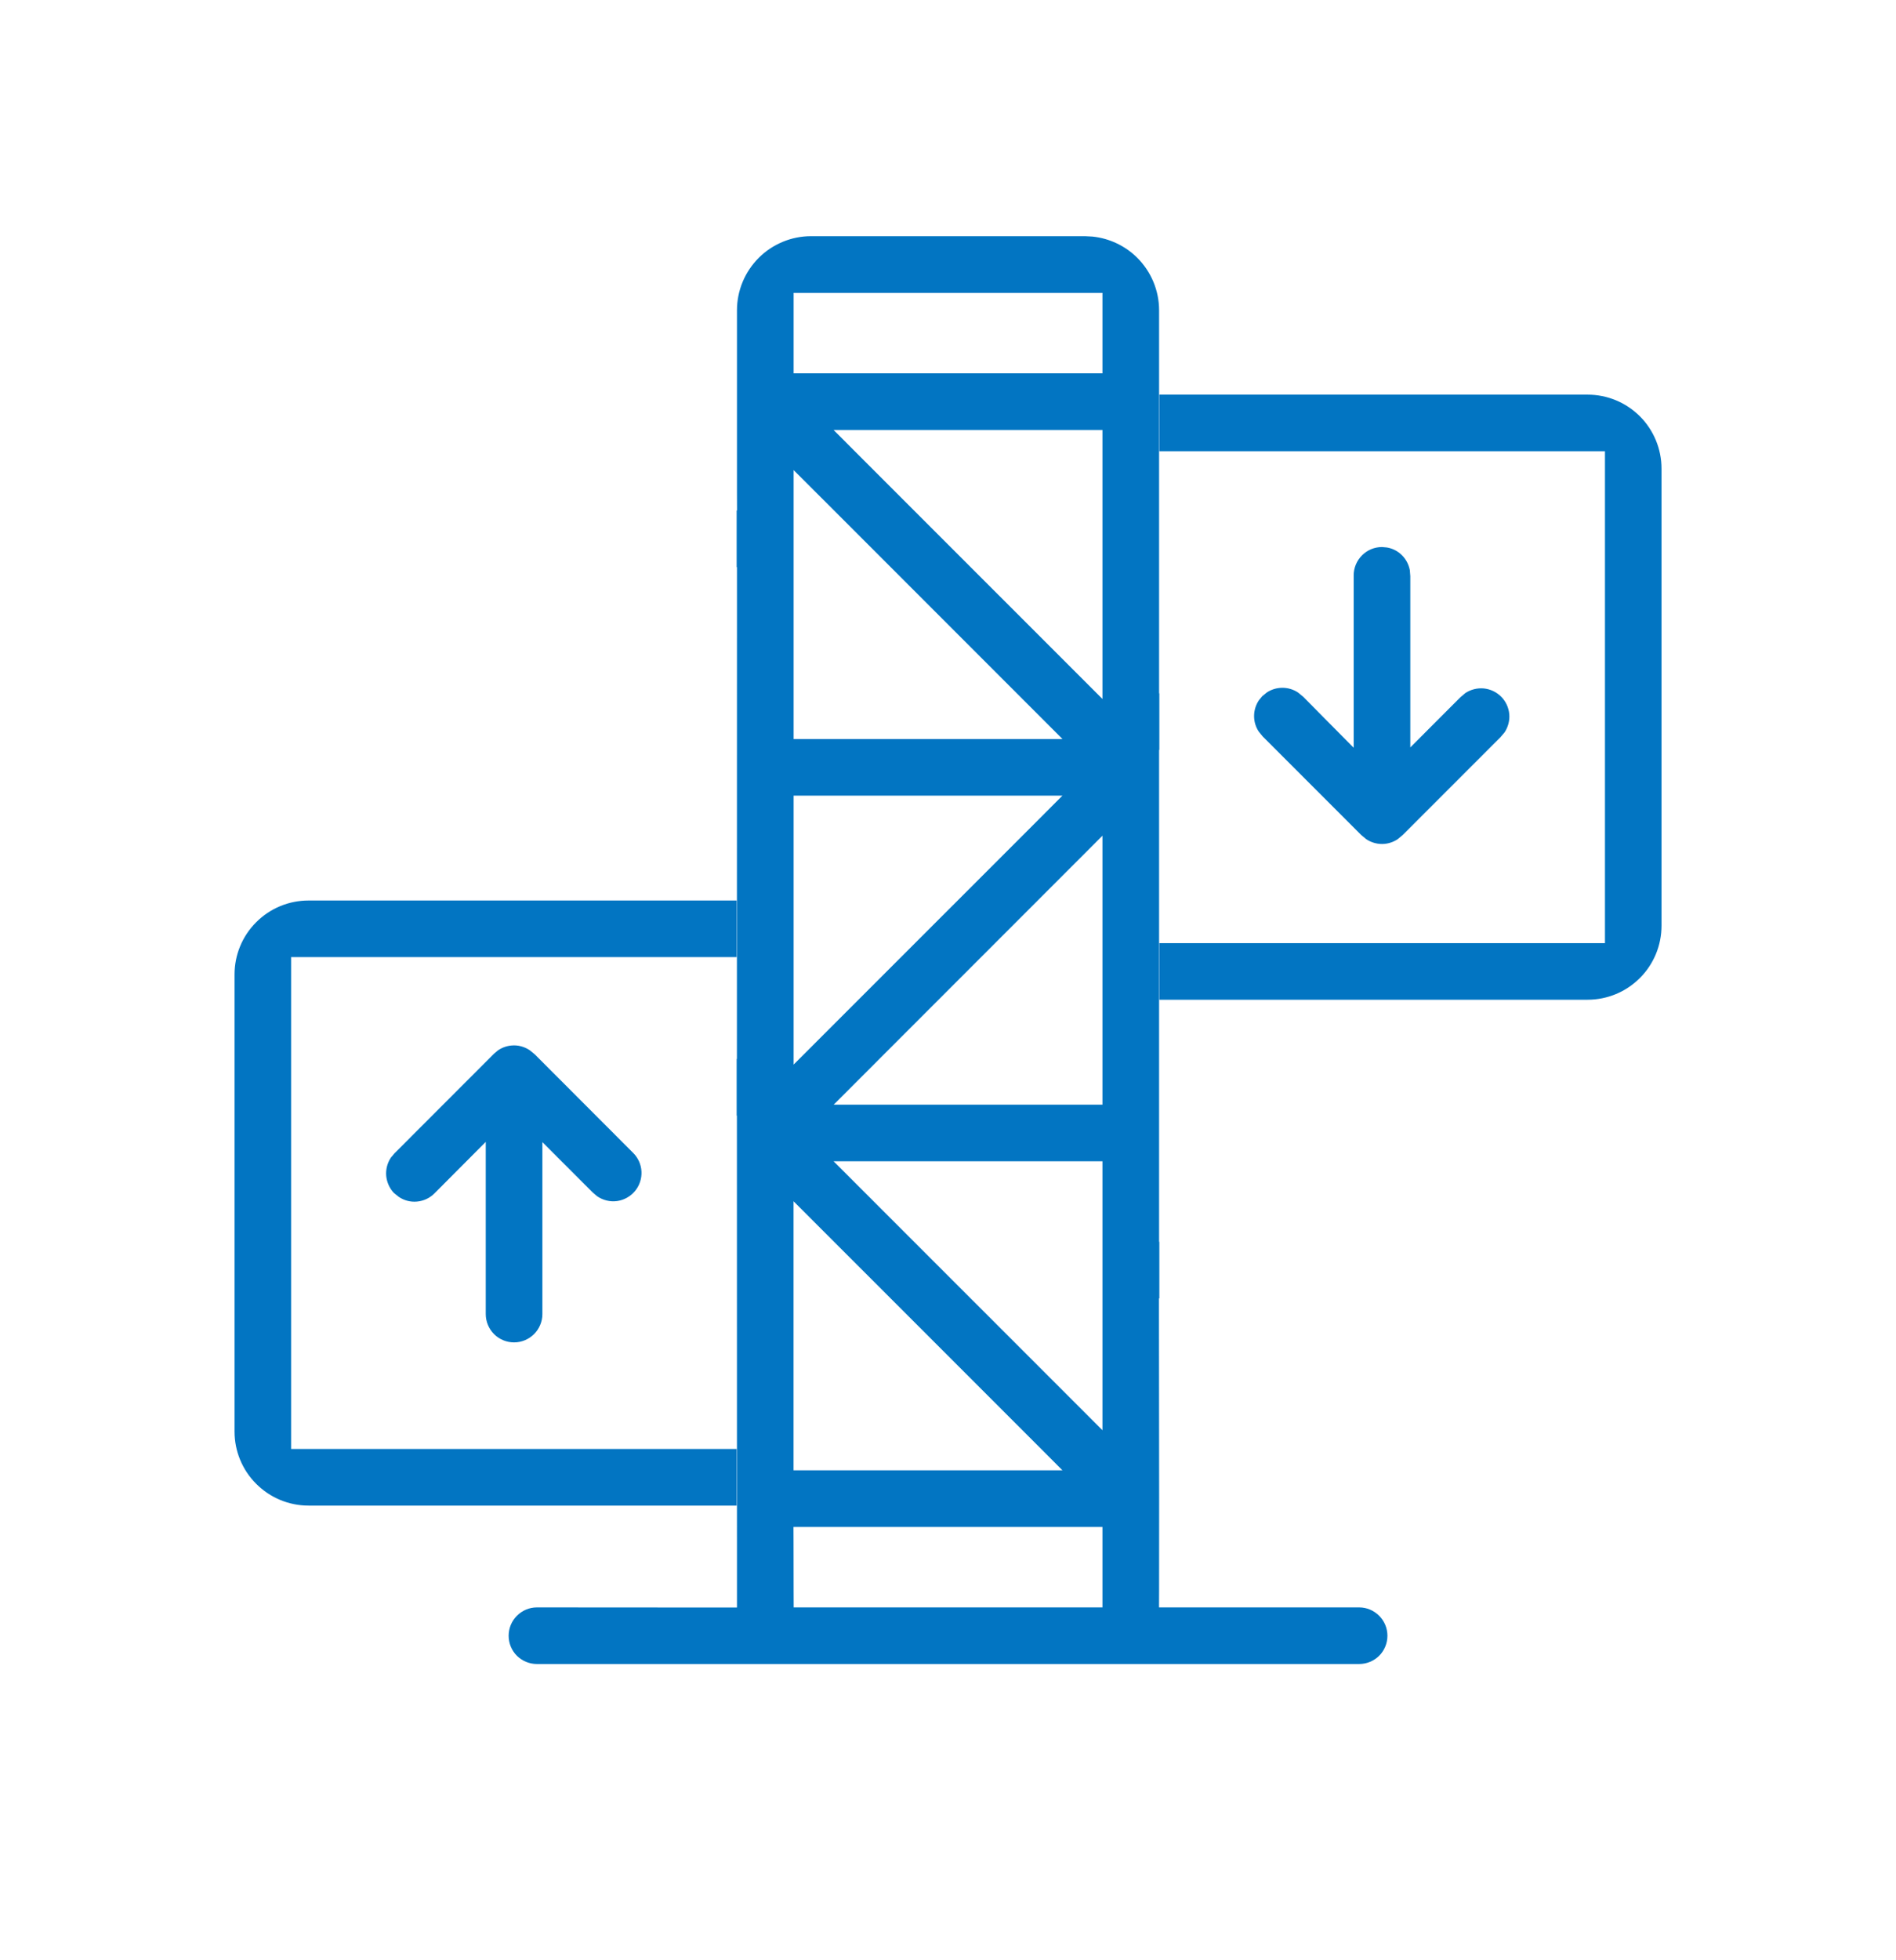 <svg width="30" height="31" viewBox="0 0 30 31" fill="none" xmlns="http://www.w3.org/2000/svg">
<g id="Property 1=1">
<path id="Intersect" d="M25.12 6.241C25.43 6.241 25.728 6.364 25.947 6.583C26.167 6.803 26.29 7.101 26.29 7.412L26.29 14.639C26.29 14.95 26.167 15.248 25.947 15.467C25.728 15.687 25.43 15.81 25.12 15.81L18.344 15.81L18.344 14.915L25.395 14.915L25.395 7.136L18.344 7.136L18.344 6.241L25.12 6.241ZM21.945 8.658C22.022 8.671 22.094 8.704 22.154 8.754C22.234 8.821 22.287 8.913 22.307 9.014L22.315 9.111L22.315 11.82L22.784 11.35L23.107 11.027L23.186 10.96C23.272 10.904 23.374 10.878 23.476 10.887C23.58 10.897 23.678 10.943 23.752 11.017C23.826 11.091 23.871 11.188 23.881 11.293C23.89 11.394 23.863 11.496 23.807 11.581L23.74 11.66L22.196 13.204L22.117 13.27C22.043 13.32 21.956 13.347 21.867 13.347C21.778 13.347 21.69 13.32 21.616 13.27L21.537 13.204L19.981 11.648L19.918 11.571C19.869 11.498 19.843 11.412 19.843 11.324C19.843 11.235 19.87 11.147 19.92 11.073L19.973 11.009L20.043 10.952C20.116 10.903 20.203 10.877 20.291 10.877C20.379 10.877 20.466 10.903 20.539 10.952L20.621 11.019L20.949 11.351L21.419 11.825L21.419 9.098C21.419 8.98 21.467 8.866 21.551 8.782C21.635 8.698 21.748 8.651 21.867 8.651L21.945 8.658Z" fill="#0275C2">
                                    <animate attributeName="d" values="M25.12 6.241C25.43 6.241 25.728 6.364 25.947 6.583C26.167 6.803 26.29 7.101 26.29 7.412L26.29 14.639C26.29 14.95 26.167 15.248 25.947 15.467C25.728 15.687 25.43 15.81 25.12 15.81L18.344 15.81L18.344 14.915L25.395 14.915L25.395 7.136L18.344 7.136L18.344 6.241L25.12 6.241ZM21.945 8.658C22.022 8.671 22.094 8.704 22.154 8.754C22.234 8.821 22.287 8.913 22.307 9.014L22.315 9.111L22.315 11.82L22.784 11.35L23.107 11.027L23.186 10.96C23.272 10.904 23.374 10.878 23.476 10.887C23.58 10.897 23.678 10.943 23.752 11.017C23.826 11.091 23.871 11.188 23.881 11.293C23.89 11.394 23.863 11.496 23.807 11.581L23.74 11.66L22.196 13.204L22.117 13.27C22.043 13.32 21.956 13.347 21.867 13.347C21.778 13.347 21.69 13.32 21.616 13.27L21.537 13.204L19.981 11.648L19.918 11.571C19.869 11.498 19.843 11.412 19.843 11.324C19.843 11.235 19.87 11.147 19.92 11.073L19.973 11.009L20.043 10.952C20.116 10.903 20.203 10.877 20.291 10.877C20.379 10.877 20.466 10.903 20.539 10.952L20.621 11.019L20.949 11.351L21.419 11.825L21.419 9.098C21.419 8.98 21.467 8.866 21.551 8.782C21.635 8.698 21.748 8.651 21.867 8.651L21.945 8.658Z;M25.12 8.241C25.43 8.241 25.728 8.364 25.947 8.584C26.167 8.803 26.29 9.101 26.29 9.412L26.29 16.639C26.29 16.95 26.167 17.248 25.947 17.467C25.728 17.686 25.43 17.81 25.12 17.81L18.344 17.81L18.344 16.915L25.395 16.915L25.395 9.136L18.344 9.136L18.344 8.241L25.12 8.241ZM21.945 10.658C22.022 10.671 22.094 10.704 22.154 10.754C22.234 10.821 22.287 10.913 22.307 11.014L22.315 11.111L22.315 13.82L22.784 13.35L23.107 13.027L23.186 12.96C23.272 12.904 23.374 12.878 23.476 12.887C23.58 12.897 23.678 12.943 23.752 13.017C23.826 13.091 23.871 13.188 23.881 13.293C23.89 13.394 23.863 13.496 23.807 13.581L23.74 13.66L22.196 15.204L22.117 15.27C22.043 15.32 21.956 15.347 21.867 15.347C21.778 15.347 21.69 15.32 21.616 15.27L21.537 15.204L19.981 13.648L19.918 13.571C19.869 13.498 19.843 13.412 19.843 13.324C19.843 13.235 19.87 13.147 19.92 13.073L19.973 13.009L20.043 12.952C20.116 12.903 20.203 12.877 20.291 12.877C20.379 12.877 20.466 12.903 20.539 12.952L20.621 13.019L20.949 13.351L21.419 13.825L21.419 11.098C21.419 10.98 21.467 10.866 21.551 10.782C21.635 10.698 21.748 10.651 21.867 10.651L21.945 10.658Z;M25.12 10.241C25.43 10.241 25.728 10.364 25.947 10.584C26.167 10.803 26.29 11.101 26.29 11.412L26.29 18.639C26.29 18.95 26.167 19.248 25.947 19.467C25.728 19.686 25.43 19.81 25.12 19.81L18.344 19.81L18.344 18.915L25.395 18.915L25.395 11.136L18.344 11.136L18.344 10.241L25.12 10.241ZM21.945 12.658C22.022 12.671 22.094 12.704 22.154 12.754C22.234 12.821 22.287 12.913 22.307 13.014L22.315 13.111L22.315 15.82L22.784 15.35L23.107 15.027L23.186 14.96C23.272 14.904 23.374 14.878 23.476 14.887C23.58 14.897 23.678 14.943 23.752 15.017C23.826 15.091 23.871 15.188 23.881 15.293C23.89 15.394 23.863 15.496 23.807 15.581L23.74 15.66L22.196 17.204L22.117 17.27C22.043 17.32 21.956 17.347 21.867 17.347C21.778 17.347 21.69 17.32 21.616 17.27L21.537 17.204L19.981 15.648L19.918 15.571C19.869 15.498 19.843 15.412 19.843 15.324C19.843 15.235 19.87 15.147 19.92 15.073L19.973 15.009L20.043 14.952C20.116 14.903 20.203 14.877 20.291 14.877C20.379 14.877 20.466 14.903 20.539 14.952L20.621 15.019L20.949 15.351L21.419 15.825L21.419 13.098C21.419 12.98 21.467 12.866 21.551 12.782C21.635 12.698 21.748 12.651 21.867 12.651L21.945 12.658Z;M25.12 12.241C25.43 12.241 25.728 12.364 25.947 12.584C26.167 12.803 26.29 13.101 26.29 13.412L26.29 20.639C26.29 20.95 26.167 21.248 25.947 21.467C25.728 21.686 25.43 21.81 25.12 21.81L18.344 21.81L18.344 20.915L25.395 20.915L25.395 13.136L18.344 13.136L18.344 12.241L25.12 12.241ZM21.945 14.658C22.022 14.671 22.094 14.704 22.154 14.754C22.234 14.821 22.287 14.913 22.307 15.014L22.315 15.111L22.315 17.82L22.784 17.35L23.107 17.027L23.186 16.96C23.272 16.904 23.374 16.878 23.476 16.887C23.58 16.897 23.678 16.943 23.752 17.017C23.826 17.091 23.871 17.189 23.881 17.293C23.89 17.394 23.863 17.496 23.807 17.581L23.74 17.66L22.196 19.204L22.117 19.27C22.043 19.32 21.956 19.347 21.867 19.347C21.778 19.347 21.69 19.32 21.616 19.27L21.537 19.204L19.981 17.648L19.918 17.571C19.869 17.498 19.843 17.412 19.843 17.324C19.843 17.235 19.87 17.147 19.92 17.073L19.973 17.009L20.043 16.952C20.116 16.903 20.203 16.877 20.291 16.877C20.379 16.877 20.466 16.903 20.539 16.952L20.621 17.019L20.949 17.351L21.419 17.825L21.419 15.098C21.419 14.98 21.467 14.866 21.551 14.782C21.635 14.698 21.748 14.651 21.867 14.651L21.945 14.658Z;M25.12 14.241C25.43 14.241 25.728 14.364 25.947 14.584C26.167 14.803 26.29 15.101 26.29 15.412L26.29 22.639C26.29 22.95 26.167 23.248 25.947 23.467C25.728 23.686 25.43 23.81 25.12 23.81L18.344 23.81L18.344 22.915L25.395 22.915L25.395 15.136L18.344 15.136L18.344 14.241L25.12 14.241ZM21.945 16.658C22.022 16.671 22.094 16.704 22.154 16.754C22.234 16.821 22.287 16.913 22.307 17.014L22.315 17.111L22.315 19.82L22.784 19.35L23.107 19.027L23.186 18.96C23.272 18.904 23.374 18.878 23.476 18.887C23.58 18.897 23.678 18.943 23.752 19.017C23.826 19.091 23.871 19.189 23.881 19.293C23.89 19.394 23.863 19.496 23.807 19.581L23.74 19.66L22.196 21.204L22.117 21.27C22.043 21.32 21.956 21.347 21.867 21.347C21.778 21.347 21.69 21.32 21.616 21.27L21.537 21.204L19.981 19.648L19.918 19.571C19.869 19.498 19.843 19.412 19.843 19.324C19.843 19.235 19.87 19.147 19.92 19.073L19.973 19.009L20.043 18.952C20.116 18.903 20.203 18.877 20.291 18.877C20.379 18.877 20.466 18.903 20.539 18.952L20.621 19.019L20.949 19.351L21.419 19.825L21.419 17.098C21.419 16.98 21.467 16.866 21.551 16.782C21.635 16.698 21.748 16.651 21.867 16.651L21.945 16.658Z;M25.12 23.81C25.43 23.81 25.728 23.687 25.947 23.467C26.167 23.248 26.29 22.95 26.29 22.639L26.29 15.412C26.29 15.101 26.167 14.803 25.947 14.584C25.728 14.364 25.43 14.241 25.12 14.241L18.344 14.241L18.344 15.136L25.395 15.136L25.395 22.915L18.344 22.915L18.344 23.81L25.12 23.81ZM21.945 21.393C22.022 21.38 22.094 21.347 22.154 21.296C22.234 21.23 22.287 21.138 22.307 21.037L22.315 20.94L22.315 18.231L22.784 18.701L23.107 19.024L23.186 19.09C23.272 19.147 23.374 19.173 23.476 19.164C23.58 19.154 23.678 19.108 23.752 19.034C23.826 18.96 23.871 18.862 23.881 18.758C23.89 18.657 23.863 18.555 23.807 18.47L23.74 18.391L22.196 16.847L22.117 16.781C22.043 16.731 21.956 16.704 21.867 16.704C21.778 16.704 21.69 16.731 21.616 16.781L21.537 16.847L19.981 18.403L19.918 18.48C19.869 18.553 19.843 18.639 19.843 18.727C19.843 18.816 19.87 18.904 19.92 18.978L19.973 19.041L20.043 19.099C20.116 19.148 20.203 19.174 20.291 19.174C20.379 19.174 20.466 19.148 20.539 19.099L20.621 19.032L20.949 18.7L21.419 18.226L21.419 20.953C21.419 21.071 21.467 21.185 21.551 21.269C21.635 21.353 21.748 21.4 21.867 21.4L21.945 21.393Z;M25.12 21.81C25.43 21.81 25.728 21.687 25.947 21.467C26.167 21.248 26.29 20.95 26.29 20.639L26.29 13.412C26.29 13.101 26.167 12.803 25.947 12.584C25.728 12.364 25.43 12.241 25.12 12.241L18.344 12.241L18.344 13.136L25.395 13.136L25.395 20.915L18.344 20.915L18.344 21.81L25.12 21.81ZM21.945 19.393C22.022 19.38 22.094 19.347 22.154 19.296C22.234 19.23 22.287 19.138 22.307 19.037L22.315 18.94L22.315 16.231L22.784 16.701L23.107 17.024L23.186 17.09C23.272 17.147 23.374 17.173 23.476 17.164C23.58 17.154 23.678 17.108 23.752 17.034C23.826 16.96 23.871 16.862 23.881 16.758C23.89 16.657 23.863 16.555 23.807 16.47L23.74 16.391L22.196 14.847L22.117 14.781C22.043 14.731 21.956 14.704 21.867 14.704C21.778 14.704 21.69 14.731 21.616 14.781L21.537 14.847L19.981 16.403L19.918 16.48C19.869 16.553 19.843 16.639 19.843 16.727C19.843 16.816 19.87 16.904 19.92 16.978L19.973 17.041L20.043 17.099C20.116 17.148 20.203 17.174 20.291 17.174C20.379 17.174 20.466 17.148 20.539 17.099L20.621 17.032L20.949 16.7L21.419 16.226L21.419 18.953C21.419 19.071 21.467 19.185 21.551 19.269C21.635 19.353 21.748 19.4 21.867 19.4L21.945 19.393Z;M25.12 19.81C25.43 19.81 25.728 19.687 25.947 19.467C26.167 19.248 26.29 18.95 26.29 18.639L26.29 11.412C26.29 11.101 26.167 10.803 25.947 10.584C25.728 10.364 25.43 10.241 25.12 10.241L18.344 10.241L18.344 11.136L25.395 11.136L25.395 18.915L18.344 18.915L18.344 19.81L25.12 19.81ZM21.945 17.393C22.022 17.38 22.094 17.347 22.154 17.296C22.234 17.23 22.287 17.138 22.307 17.037L22.315 16.94L22.315 14.231L22.784 14.701L23.107 15.024L23.186 15.09C23.272 15.147 23.374 15.173 23.476 15.164C23.58 15.154 23.678 15.108 23.752 15.034C23.826 14.96 23.871 14.862 23.881 14.758C23.89 14.657 23.863 14.555 23.807 14.47L23.74 14.391L22.196 12.847L22.117 12.781C22.043 12.731 21.956 12.704 21.867 12.704C21.778 12.704 21.69 12.731 21.616 12.781L21.537 12.847L19.981 14.403L19.918 14.48C19.869 14.553 19.843 14.639 19.843 14.727C19.843 14.816 19.87 14.904 19.92 14.978L19.973 15.041L20.043 15.099C20.116 15.148 20.203 15.174 20.291 15.174C20.379 15.174 20.466 15.148 20.539 15.099L20.621 15.032L20.949 14.7L21.419 14.226L21.419 16.953C21.419 17.071 21.467 17.185 21.551 17.269C21.635 17.353 21.748 17.4 21.867 17.4L21.945 17.393Z;M25.12 17.81C25.43 17.81 25.728 17.687 25.947 17.467C26.167 17.248 26.29 16.95 26.29 16.639L26.29 9.412C26.29 9.101 26.167 8.803 25.947 8.584C25.728 8.364 25.43 8.241 25.12 8.241L18.344 8.241L18.344 9.136L25.395 9.136L25.395 16.915L18.344 16.915L18.344 17.81L25.12 17.81ZM21.945 15.393C22.022 15.38 22.094 15.347 22.154 15.296C22.234 15.23 22.287 15.138 22.307 15.037L22.315 14.94L22.315 12.231L22.784 12.701L23.107 13.024L23.186 13.09C23.272 13.147 23.374 13.173 23.476 13.164C23.58 13.154 23.678 13.108 23.752 13.034C23.826 12.96 23.871 12.862 23.881 12.758C23.89 12.657 23.863 12.555 23.807 12.47L23.74 12.391L22.196 10.847L22.117 10.781C22.043 10.731 21.956 10.704 21.867 10.704C21.778 10.704 21.69 10.731 21.616 10.781L21.537 10.847L19.981 12.403L19.918 12.48C19.869 12.553 19.843 12.639 19.843 12.727C19.843 12.816 19.87 12.904 19.92 12.978L19.973 13.041L20.043 13.099C20.116 13.148 20.203 13.174 20.291 13.174C20.379 13.174 20.466 13.148 20.539 13.099L20.621 13.032L20.949 12.7L21.419 12.226L21.419 14.953C21.419 15.071 21.467 15.185 21.551 15.269C21.635 15.353 21.748 15.4 21.867 15.4L21.945 15.393Z;M25.12 15.81C25.43 15.81 25.728 15.687 25.947 15.467C26.167 15.248 26.29 14.95 26.29 14.639L26.29 7.412C26.29 7.101 26.167 6.803 25.947 6.583C25.728 6.364 25.43 6.241 25.12 6.241L18.344 6.241L18.344 7.136L25.395 7.136L25.395 14.915L18.344 14.915L18.344 15.81L25.12 15.81ZM21.945 13.393C22.022 13.38 22.094 13.347 22.154 13.296C22.234 13.23 22.287 13.138 22.307 13.037L22.315 12.94L22.315 10.231L22.784 10.701L23.107 11.024L23.186 11.09C23.272 11.147 23.374 11.173 23.476 11.164C23.58 11.154 23.678 11.108 23.752 11.034C23.826 10.96 23.871 10.862 23.881 10.758C23.89 10.657 23.863 10.555 23.807 10.47L23.74 10.391L22.196 8.847L22.117 8.781C22.043 8.731 21.956 8.704 21.867 8.704C21.778 8.704 21.69 8.731 21.616 8.781L21.537 8.847L19.981 10.403L19.918 10.48C19.869 10.553 19.843 10.639 19.843 10.727C19.843 10.816 19.87 10.904 19.92 10.978L19.973 11.041L20.043 11.099C20.116 11.148 20.203 11.174 20.291 11.174C20.379 11.174 20.466 11.148 20.539 11.099L20.621 11.032L20.949 10.7L21.419 10.226L21.419 12.953C21.419 13.071 21.467 13.185 21.551 13.269C21.635 13.353 21.748 13.4 21.867 13.4L21.945 13.393Z;M25.12 17.81C25.43 17.81 25.728 17.687 25.947 17.467C26.167 17.248 26.29 16.95 26.29 16.639L26.29 9.412C26.29 9.101 26.167 8.803 25.947 8.584C25.728 8.364 25.43 8.241 25.12 8.241L18.344 8.241L18.344 9.136L25.395 9.136L25.395 16.915L18.344 16.915L18.344 17.81L25.12 17.81ZM21.945 15.393C22.022 15.38 22.094 15.347 22.154 15.296C22.234 15.23 22.287 15.138 22.307 15.037L22.315 14.94L22.315 12.231L22.784 12.701L23.107 13.024L23.186 13.09C23.272 13.147 23.374 13.173 23.476 13.164C23.58 13.154 23.678 13.108 23.752 13.034C23.826 12.96 23.871 12.862 23.881 12.758C23.89 12.657 23.863 12.555 23.807 12.47L23.74 12.391L22.196 10.847L22.117 10.781C22.043 10.731 21.956 10.704 21.867 10.704C21.778 10.704 21.69 10.731 21.616 10.781L21.537 10.847L19.981 12.403L19.918 12.48C19.869 12.553 19.843 12.639 19.843 12.727C19.843 12.816 19.87 12.904 19.92 12.978L19.973 13.041L20.043 13.099C20.116 13.148 20.203 13.174 20.291 13.174C20.379 13.174 20.466 13.148 20.539 13.099L20.621 13.032L20.949 12.7L21.419 12.226L21.419 14.953C21.419 15.071 21.467 15.185 21.551 15.269C21.635 15.353 21.748 15.4 21.867 15.4L21.945 15.393Z;M25.12 19.81C25.43 19.81 25.728 19.687 25.947 19.467C26.167 19.248 26.29 18.95 26.29 18.639L26.29 11.412C26.29 11.101 26.167 10.803 25.947 10.584C25.728 10.364 25.43 10.241 25.12 10.241L18.344 10.241L18.344 11.136L25.395 11.136L25.395 18.915L18.344 18.915L18.344 19.81L25.12 19.81ZM21.945 17.393C22.022 17.38 22.094 17.347 22.154 17.296C22.234 17.23 22.287 17.138 22.307 17.037L22.315 16.94L22.315 14.231L22.784 14.701L23.107 15.024L23.186 15.09C23.272 15.147 23.374 15.173 23.476 15.164C23.58 15.154 23.678 15.108 23.752 15.034C23.826 14.96 23.871 14.862 23.881 14.758C23.89 14.657 23.863 14.555 23.807 14.47L23.74 14.391L22.196 12.847L22.117 12.781C22.043 12.731 21.956 12.704 21.867 12.704C21.778 12.704 21.69 12.731 21.616 12.781L21.537 12.847L19.981 14.403L19.918 14.48C19.869 14.553 19.843 14.639 19.843 14.727C19.843 14.816 19.87 14.904 19.92 14.978L19.973 15.041L20.043 15.099C20.116 15.148 20.203 15.174 20.291 15.174C20.379 15.174 20.466 15.148 20.539 15.099L20.621 15.032L20.949 14.7L21.419 14.226L21.419 16.953C21.419 17.071 21.467 17.185 21.551 17.269C21.635 17.353 21.748 17.4 21.867 17.4L21.945 17.393Z;M25.12 21.81C25.43 21.81 25.728 21.687 25.947 21.467C26.167 21.248 26.29 20.95 26.29 20.639L26.29 13.412C26.29 13.101 26.167 12.803 25.947 12.584C25.728 12.364 25.43 12.241 25.12 12.241L18.344 12.241L18.344 13.136L25.395 13.136L25.395 20.915L18.344 20.915L18.344 21.81L25.12 21.81ZM21.945 19.393C22.022 19.38 22.094 19.347 22.154 19.296C22.234 19.23 22.287 19.138 22.307 19.037L22.315 18.94L22.315 16.231L22.784 16.701L23.107 17.024L23.186 17.09C23.272 17.147 23.374 17.173 23.476 17.164C23.58 17.154 23.678 17.108 23.752 17.034C23.826 16.96 23.871 16.862 23.881 16.758C23.89 16.657 23.863 16.555 23.807 16.47L23.74 16.391L22.196 14.847L22.117 14.781C22.043 14.731 21.956 14.704 21.867 14.704C21.778 14.704 21.69 14.731 21.616 14.781L21.537 14.847L19.981 16.403L19.918 16.48C19.869 16.553 19.843 16.639 19.843 16.727C19.843 16.816 19.87 16.904 19.92 16.978L19.973 17.041L20.043 17.099C20.116 17.148 20.203 17.174 20.291 17.174C20.379 17.174 20.466 17.148 20.539 17.099L20.621 17.032L20.949 16.7L21.419 16.226L21.419 18.953C21.419 19.071 21.467 19.185 21.551 19.269C21.635 19.353 21.748 19.4 21.867 19.4L21.945 19.393Z;M25.12 23.81C25.43 23.81 25.728 23.687 25.947 23.467C26.167 23.248 26.29 22.95 26.29 22.639L26.29 15.412C26.29 15.101 26.167 14.803 25.947 14.584C25.728 14.364 25.43 14.241 25.12 14.241L18.344 14.241L18.344 15.136L25.395 15.136L25.395 22.915L18.344 22.915L18.344 23.81L25.12 23.81ZM21.945 21.393C22.022 21.38 22.094 21.347 22.154 21.296C22.234 21.23 22.287 21.138 22.307 21.037L22.315 20.94L22.315 18.231L22.784 18.701L23.107 19.024L23.186 19.09C23.272 19.147 23.374 19.173 23.476 19.164C23.58 19.154 23.678 19.108 23.752 19.034C23.826 18.96 23.871 18.862 23.881 18.758C23.89 18.657 23.863 18.555 23.807 18.47L23.74 18.391L22.196 16.847L22.117 16.781C22.043 16.731 21.956 16.704 21.867 16.704C21.778 16.704 21.69 16.731 21.616 16.781L21.537 16.847L19.981 18.403L19.918 18.48C19.869 18.553 19.843 18.639 19.843 18.727C19.843 18.816 19.87 18.904 19.92 18.978L19.973 19.041L20.043 19.099C20.116 19.148 20.203 19.174 20.291 19.174C20.379 19.174 20.466 19.148 20.539 19.099L20.621 19.032L20.949 18.7L21.419 18.226L21.419 20.953C21.419 21.071 21.467 21.185 21.551 21.269C21.635 21.353 21.748 21.4 21.867 21.4L21.945 21.393Z;M25.12 14.241C25.43 14.241 25.728 14.364 25.947 14.584C26.167 14.803 26.29 15.101 26.29 15.412L26.29 22.639C26.29 22.95 26.167 23.248 25.947 23.467C25.728 23.686 25.43 23.81 25.12 23.81L18.344 23.81L18.344 22.915L25.395 22.915L25.395 15.136L18.344 15.136L18.344 14.241L25.12 14.241ZM21.945 16.658C22.022 16.671 22.094 16.704 22.154 16.754C22.234 16.821 22.287 16.913 22.307 17.014L22.315 17.111L22.315 19.82L22.784 19.35L23.107 19.027L23.186 18.96C23.272 18.904 23.374 18.878 23.476 18.887C23.58 18.897 23.678 18.943 23.752 19.017C23.826 19.091 23.871 19.189 23.881 19.293C23.89 19.394 23.863 19.496 23.807 19.581L23.74 19.66L22.196 21.204L22.117 21.27C22.043 21.32 21.956 21.347 21.867 21.347C21.778 21.347 21.69 21.32 21.616 21.27L21.537 21.204L19.981 19.648L19.918 19.571C19.869 19.498 19.843 19.412 19.843 19.324C19.843 19.235 19.87 19.147 19.92 19.073L19.973 19.009L20.043 18.952C20.116 18.903 20.203 18.877 20.291 18.877C20.379 18.877 20.466 18.903 20.539 18.952L20.621 19.019L20.949 19.351L21.419 19.825L21.419 17.098C21.419 16.98 21.467 16.866 21.551 16.782C21.635 16.698 21.748 16.651 21.867 16.651L21.945 16.658Z;M25.12 12.241C25.43 12.241 25.728 12.364 25.947 12.584C26.167 12.803 26.29 13.101 26.29 13.412L26.29 20.639C26.29 20.95 26.167 21.248 25.947 21.467C25.728 21.686 25.43 21.81 25.12 21.81L18.344 21.81L18.344 20.915L25.395 20.915L25.395 13.136L18.344 13.136L18.344 12.241L25.12 12.241ZM21.945 14.658C22.022 14.671 22.094 14.704 22.154 14.754C22.234 14.821 22.287 14.913 22.307 15.014L22.315 15.111L22.315 17.82L22.784 17.35L23.107 17.027L23.186 16.96C23.272 16.904 23.374 16.878 23.476 16.887C23.58 16.897 23.678 16.943 23.752 17.017C23.826 17.091 23.871 17.189 23.881 17.293C23.89 17.394 23.863 17.496 23.807 17.581L23.74 17.66L22.196 19.204L22.117 19.27C22.043 19.32 21.956 19.347 21.867 19.347C21.778 19.347 21.69 19.32 21.616 19.27L21.537 19.204L19.981 17.648L19.918 17.571C19.869 17.498 19.843 17.412 19.843 17.324C19.843 17.235 19.87 17.147 19.92 17.073L19.973 17.009L20.043 16.952C20.116 16.903 20.203 16.877 20.291 16.877C20.379 16.877 20.466 16.903 20.539 16.952L20.621 17.019L20.949 17.351L21.419 17.825L21.419 15.098C21.419 14.98 21.467 14.866 21.551 14.782C21.635 14.698 21.748 14.651 21.867 14.651L21.945 14.658Z;M25.12 10.241C25.43 10.241 25.728 10.364 25.947 10.584C26.167 10.803 26.29 11.101 26.29 11.412L26.29 18.639C26.29 18.95 26.167 19.248 25.947 19.467C25.728 19.686 25.43 19.81 25.12 19.81L18.344 19.81L18.344 18.915L25.395 18.915L25.395 11.136L18.344 11.136L18.344 10.241L25.12 10.241ZM21.945 12.658C22.022 12.671 22.094 12.704 22.154 12.754C22.234 12.821 22.287 12.913 22.307 13.014L22.315 13.111L22.315 15.82L22.784 15.35L23.107 15.027L23.186 14.96C23.272 14.904 23.374 14.878 23.476 14.887C23.58 14.897 23.678 14.943 23.752 15.017C23.826 15.091 23.871 15.188 23.881 15.293C23.89 15.394 23.863 15.496 23.807 15.581L23.74 15.66L22.196 17.204L22.117 17.27C22.043 17.32 21.956 17.347 21.867 17.347C21.778 17.347 21.69 17.32 21.616 17.27L21.537 17.204L19.981 15.648L19.918 15.571C19.869 15.498 19.843 15.412 19.843 15.324C19.843 15.235 19.87 15.147 19.92 15.073L19.973 15.009L20.043 14.952C20.116 14.903 20.203 14.877 20.291 14.877C20.379 14.877 20.466 14.903 20.539 14.952L20.621 15.019L20.949 15.351L21.419 15.825L21.419 13.098C21.419 12.98 21.467 12.866 21.551 12.782C21.635 12.698 21.748 12.651 21.867 12.651L21.945 12.658Z;M25.12 8.241C25.43 8.241 25.728 8.364 25.947 8.584C26.167 8.803 26.29 9.101 26.29 9.412L26.29 16.639C26.29 16.95 26.167 17.248 25.947 17.467C25.728 17.686 25.43 17.81 25.12 17.81L18.344 17.81L18.344 16.915L25.395 16.915L25.395 9.136L18.344 9.136L18.344 8.241L25.12 8.241ZM21.945 10.658C22.022 10.671 22.094 10.704 22.154 10.754C22.234 10.821 22.287 10.913 22.307 11.014L22.315 11.111L22.315 13.82L22.784 13.35L23.107 13.027L23.186 12.96C23.272 12.904 23.374 12.878 23.476 12.887C23.58 12.897 23.678 12.943 23.752 13.017C23.826 13.091 23.871 13.188 23.881 13.293C23.89 13.394 23.863 13.496 23.807 13.581L23.74 13.66L22.196 15.204L22.117 15.27C22.043 15.32 21.956 15.347 21.867 15.347C21.778 15.347 21.69 15.32 21.616 15.27L21.537 15.204L19.981 13.648L19.918 13.571C19.869 13.498 19.843 13.412 19.843 13.324C19.843 13.235 19.87 13.147 19.92 13.073L19.973 13.009L20.043 12.952C20.116 12.903 20.203 12.877 20.291 12.877C20.379 12.877 20.466 12.903 20.539 12.952L20.621 13.019L20.949 13.351L21.419 13.825L21.419 11.098C21.419 10.98 21.467 10.866 21.551 10.782C21.635 10.698 21.748 10.651 21.867 10.651L21.945 10.658Z;M25.12 6.241C25.43 6.241 25.728 6.364 25.947 6.583C26.167 6.803 26.29 7.101 26.29 7.412L26.29 14.639C26.29 14.95 26.167 15.248 25.947 15.467C25.728 15.687 25.43 15.81 25.12 15.81L18.344 15.81L18.344 14.915L25.395 14.915L25.395 7.136L18.344 7.136L18.344 6.241L25.12 6.241ZM21.945 8.658C22.022 8.671 22.094 8.704 22.154 8.754C22.234 8.821 22.287 8.913 22.307 9.014L22.315 9.111L22.315 11.82L22.784 11.35L23.107 11.027L23.186 10.96C23.272 10.904 23.374 10.878 23.476 10.887C23.58 10.897 23.678 10.943 23.752 11.017C23.826 11.091 23.871 11.188 23.881 11.293C23.89 11.394 23.863 11.496 23.807 11.581L23.74 11.66L22.196 13.204L22.117 13.27C22.043 13.32 21.956 13.347 21.867 13.347C21.778 13.347 21.69 13.32 21.616 13.27L21.537 13.204L19.981 11.648L19.918 11.571C19.869 11.498 19.843 11.412 19.843 11.324C19.843 11.235 19.87 11.147 19.92 11.073L19.973 11.009L20.043 10.952C20.116 10.903 20.203 10.877 20.291 10.877C20.379 10.877 20.466 10.903 20.539 10.952L20.621 11.019L20.949 11.351L21.419 11.825L21.419 9.098C21.419 8.98 21.467 8.866 21.551 8.782C21.635 8.698 21.748 8.651 21.867 8.651L21.945 8.658Z" begin="0s" dur="4.8s" repeatCount="indefinite" fill="freeze" calcMode="linear" keyTimes="0;0.056;0.111;0.167;0.222;0.278;0.333;0.389;0.444;0.5;0.556;0.611;0.667;0.722;0.778;0.833;0.889;0.944;1"/></path>
<path id="Subtract" d="M17.284 3.741C17.552 3.768 17.805 3.887 17.997 4.079C18.216 4.299 18.34 4.596 18.34 4.906V10.964H18.344V11.859H18.34V19.638H18.344V20.533H18.338V20.809L18.341 23.686L18.34 25.145L18.339 25.42H21.506C21.625 25.42 21.738 25.468 21.822 25.552C21.906 25.636 21.953 25.75 21.953 25.868C21.953 25.987 21.906 26.101 21.822 26.185C21.738 26.268 21.625 26.315 21.506 26.315H8.495C8.377 26.315 8.263 26.268 8.179 26.185C8.095 26.101 8.048 25.987 8.048 25.868C8.048 25.75 8.095 25.636 8.179 25.552C8.263 25.468 8.376 25.42 8.495 25.42L11.661 25.422L11.66 17.643H11.656V16.746H11.66L11.661 8.969H11.656V8.073H11.662L11.661 7.798V4.906C11.661 4.596 11.785 4.299 12.004 4.079C12.223 3.86 12.522 3.735 12.832 3.735H17.169L17.284 3.741ZM12.556 24.423L12.557 25.145L12.558 25.42H17.444V24.148H12.555L12.556 24.423ZM12.556 23.252H16.811L16.342 22.782L13.025 19.466L12.556 18.997V23.252ZM16.975 22.149L17.444 22.618V18.365H13.19L16.975 22.149ZM13.191 17.47H17.444V13.216L13.191 17.47ZM12.557 16.836L13.026 16.367L16.342 13.052L16.811 12.582H12.557V16.836ZM12.557 11.687H16.811L13.026 7.902L12.557 7.434V11.687ZM13.659 7.27L17.444 11.054V6.8H13.19L13.659 7.27ZM12.557 5.904H17.444V4.632H12.557V5.904Z" fill="#0275C2"/>
<path id="Intersect_2" d="M11.656 15.136L4.606 15.136L4.606 22.914L11.656 22.914L11.656 23.81L4.881 23.81C4.571 23.81 4.273 23.686 4.054 23.466C3.834 23.247 3.711 22.949 3.711 22.639L3.711 15.411C3.711 15.1 3.834 14.803 4.054 14.584C4.273 14.364 4.571 14.241 4.881 14.241L11.656 14.241L11.656 15.136ZM8.093 16.534C8.196 16.524 8.298 16.552 8.384 16.61L8.463 16.675L10.019 18.233C10.098 18.312 10.145 18.417 10.15 18.529C10.155 18.64 10.118 18.751 10.047 18.836C9.975 18.922 9.873 18.979 9.763 18.994C9.653 19.009 9.542 18.981 9.45 18.919L9.379 18.859L8.582 18.062L8.582 20.782C8.582 20.9 8.534 21.014 8.45 21.098C8.366 21.182 8.252 21.229 8.134 21.229C8.015 21.229 7.901 21.182 7.817 21.098C7.734 21.014 7.686 20.9 7.686 20.782L7.686 18.058L6.874 18.873C6.8 18.947 6.702 18.993 6.598 19.002C6.494 19.012 6.391 18.984 6.306 18.925L6.232 18.865C6.163 18.792 6.121 18.697 6.111 18.597C6.102 18.495 6.128 18.392 6.185 18.307L6.241 18.24L7.816 16.664L7.876 16.613C7.94 16.568 8.014 16.541 8.093 16.534Z" fill="#0275C2">
                                    <animate attributeName="d" values="M11.656 15.136L4.606 15.136L4.606 22.914L11.656 22.914L11.656 23.81L4.881 23.81C4.571 23.81 4.273 23.686 4.054 23.466C3.834 23.247 3.711 22.949 3.711 22.639L3.711 15.411C3.711 15.1 3.834 14.803 4.054 14.584C4.273 14.364 4.571 14.241 4.881 14.241L11.656 14.241L11.656 15.136ZM8.093 16.534C8.196 16.524 8.298 16.552 8.384 16.61L8.463 16.675L10.019 18.233C10.098 18.312 10.145 18.417 10.15 18.529C10.155 18.64 10.118 18.751 10.047 18.836C9.975 18.922 9.873 18.979 9.763 18.994C9.653 19.009 9.542 18.981 9.45 18.919L9.379 18.859L8.582 18.062L8.582 20.782C8.582 20.9 8.534 21.014 8.45 21.098C8.366 21.182 8.252 21.229 8.134 21.229C8.015 21.229 7.901 21.182 7.817 21.098C7.734 21.014 7.686 20.9 7.686 20.782L7.686 18.058L6.874 18.873C6.8 18.947 6.702 18.993 6.598 19.002C6.494 19.012 6.391 18.984 6.306 18.925L6.232 18.865C6.163 18.792 6.121 18.697 6.111 18.597C6.102 18.495 6.128 18.392 6.185 18.307L6.241 18.24L7.816 16.664L7.876 16.613C7.94 16.568 8.014 16.541 8.093 16.534Z;M11.656 13.136L4.606 13.136L4.606 20.914L11.656 20.914L11.656 21.81L4.881 21.81C4.571 21.81 4.273 21.686 4.054 21.466C3.834 21.247 3.711 20.949 3.711 20.639L3.711 13.411C3.711 13.1 3.834 12.803 4.054 12.584C4.273 12.364 4.571 12.241 4.881 12.241L11.656 12.241L11.656 13.136ZM8.093 14.534C8.196 14.524 8.298 14.552 8.384 14.61L8.463 14.675L10.019 16.233C10.098 16.312 10.145 16.417 10.15 16.529C10.155 16.64 10.118 16.751 10.047 16.836C9.975 16.922 9.873 16.979 9.763 16.994C9.653 17.009 9.542 16.981 9.45 16.919L9.379 16.859L8.582 16.062L8.582 18.782C8.582 18.9 8.534 19.014 8.45 19.098C8.366 19.182 8.252 19.229 8.134 19.229C8.015 19.229 7.901 19.182 7.817 19.098C7.734 19.014 7.686 18.9 7.686 18.782L7.686 16.058L6.874 16.873C6.8 16.947 6.702 16.993 6.598 17.002C6.494 17.012 6.391 16.984 6.306 16.925L6.232 16.865C6.163 16.792 6.121 16.697 6.111 16.597C6.102 16.495 6.128 16.392 6.185 16.307L6.241 16.24L7.816 14.664L7.876 14.613C7.94 14.568 8.014 14.541 8.093 14.534Z;M11.656 11.136L4.606 11.136L4.606 18.914L11.656 18.914L11.656 19.81L4.881 19.81C4.571 19.81 4.273 19.686 4.054 19.466C3.834 19.247 3.711 18.949 3.711 18.639L3.711 11.411C3.711 11.1 3.834 10.803 4.054 10.584C4.273 10.364 4.571 10.241 4.881 10.241L11.656 10.241L11.656 11.136ZM8.093 12.534C8.196 12.524 8.298 12.552 8.384 12.61L8.463 12.675L10.019 14.233C10.098 14.312 10.145 14.417 10.15 14.529C10.155 14.64 10.118 14.751 10.047 14.836C9.975 14.922 9.873 14.979 9.763 14.994C9.653 15.008 9.542 14.981 9.45 14.918L9.379 14.859L8.582 14.062L8.582 16.782C8.582 16.9 8.534 17.014 8.45 17.098C8.366 17.182 8.252 17.229 8.134 17.229C8.015 17.229 7.901 17.182 7.817 17.098C7.734 17.014 7.686 16.9 7.686 16.782L7.686 14.058L6.874 14.873C6.8 14.947 6.702 14.993 6.598 15.002C6.494 15.012 6.391 14.984 6.306 14.925L6.232 14.865C6.163 14.792 6.121 14.697 6.111 14.597C6.102 14.495 6.128 14.392 6.185 14.307L6.241 14.24L7.816 12.664L7.876 12.613C7.94 12.568 8.014 12.541 8.093 12.534Z;M11.656 9.136L4.606 9.136L4.606 16.914L11.656 16.914L11.656 17.81L4.881 17.81C4.571 17.81 4.273 17.686 4.054 17.466C3.834 17.247 3.711 16.949 3.711 16.639L3.711 9.411C3.711 9.1 3.834 8.803 4.054 8.584C4.273 8.364 4.571 8.241 4.881 8.241L11.656 8.241L11.656 9.136ZM8.093 10.534C8.196 10.524 8.298 10.552 8.384 10.61L8.463 10.675L10.019 12.233C10.098 12.312 10.145 12.417 10.15 12.529C10.155 12.64 10.118 12.751 10.047 12.836C9.975 12.922 9.873 12.979 9.763 12.994C9.653 13.008 9.542 12.981 9.45 12.918L9.379 12.859L8.582 12.062L8.582 14.782C8.582 14.9 8.534 15.014 8.45 15.098C8.366 15.182 8.252 15.229 8.134 15.229C8.015 15.229 7.901 15.182 7.817 15.098C7.734 15.014 7.686 14.9 7.686 14.782L7.686 12.058L6.874 12.873C6.8 12.947 6.702 12.993 6.598 13.002C6.494 13.012 6.391 12.984 6.306 12.925L6.232 12.865C6.163 12.792 6.121 12.697 6.111 12.597C6.102 12.495 6.128 12.392 6.185 12.307L6.241 12.24L7.816 10.664L7.876 10.613C7.94 10.568 8.014 10.541 8.093 10.534Z;M11.656 7.136L4.606 7.136L4.606 14.914L11.656 14.914L11.656 15.81L4.881 15.81C4.571 15.81 4.273 15.686 4.054 15.466C3.834 15.247 3.711 14.949 3.711 14.639L3.711 7.411C3.711 7.1 3.834 6.803 4.054 6.583C4.273 6.364 4.571 6.241 4.881 6.241L11.656 6.241L11.656 7.136ZM8.093 8.534C8.196 8.524 8.298 8.552 8.384 8.61L8.463 8.675L10.019 10.233C10.098 10.312 10.145 10.417 10.15 10.529C10.155 10.64 10.118 10.751 10.047 10.836C9.975 10.922 9.873 10.979 9.763 10.994C9.653 11.008 9.542 10.981 9.45 10.918L9.379 10.859L8.582 10.062L8.582 12.782C8.582 12.9 8.534 13.014 8.45 13.098C8.366 13.182 8.252 13.229 8.134 13.229C8.015 13.229 7.901 13.182 7.817 13.098C7.734 13.014 7.686 12.9 7.686 12.782L7.686 10.058L6.874 10.873C6.8 10.947 6.702 10.993 6.598 11.002C6.494 11.012 6.391 10.984 6.306 10.925L6.232 10.865C6.163 10.792 6.121 10.697 6.111 10.597C6.102 10.495 6.128 10.392 6.185 10.307L6.241 10.24L7.816 8.664L7.876 8.613C7.94 8.568 8.014 8.541 8.093 8.534Z;M11.656 14.915L4.606 14.915L4.606 7.137L11.656 7.137L11.656 6.241L4.881 6.241C4.571 6.241 4.273 6.365 4.054 6.584C3.834 6.804 3.711 7.101 3.711 7.412L3.711 14.64C3.711 14.95 3.834 15.248 4.054 15.467C4.273 15.687 4.571 15.81 4.881 15.81L11.656 15.81L11.656 14.915ZM8.093 13.517C8.196 13.526 8.298 13.499 8.384 13.441L8.463 13.376L10.019 11.818C10.098 11.739 10.145 11.633 10.15 11.522C10.155 11.41 10.118 11.3 10.047 11.214C9.975 11.129 9.873 11.072 9.763 11.057C9.653 11.042 9.542 11.07 9.45 11.132L9.379 11.192L8.582 11.989L8.582 9.269C8.582 9.151 8.534 9.036 8.45 8.953C8.366 8.869 8.252 8.822 8.134 8.822C8.015 8.822 7.901 8.869 7.817 8.953C7.734 9.036 7.686 9.151 7.686 9.269L7.686 11.993L6.874 11.177C6.8 11.103 6.702 11.058 6.598 11.048C6.494 11.039 6.391 11.067 6.306 11.126L6.232 11.186C6.163 11.259 6.121 11.353 6.111 11.454C6.102 11.556 6.128 11.659 6.185 11.744L6.241 11.811L7.816 13.387L7.876 13.438C7.94 13.483 8.014 13.51 8.093 13.517Z;M11.656 16.915L4.606 16.915L4.606 9.137L11.656 9.137L11.656 8.241L4.881 8.241C4.571 8.241 4.273 8.365 4.054 8.584C3.834 8.804 3.711 9.101 3.711 9.412L3.711 16.64C3.711 16.95 3.834 17.248 4.054 17.467C4.273 17.687 4.571 17.81 4.881 17.81L11.656 17.81L11.656 16.915ZM8.093 15.517C8.196 15.526 8.298 15.499 8.384 15.441L8.463 15.376L10.019 13.818C10.098 13.739 10.145 13.633 10.15 13.522C10.155 13.41 10.118 13.3 10.047 13.214C9.975 13.129 9.873 13.072 9.763 13.057C9.653 13.042 9.542 13.07 9.45 13.132L9.379 13.192L8.582 13.989L8.582 11.269C8.582 11.151 8.534 11.036 8.45 10.953C8.366 10.869 8.252 10.822 8.134 10.822C8.015 10.822 7.901 10.869 7.817 10.953C7.734 11.036 7.686 11.151 7.686 11.269L7.686 13.993L6.874 13.177C6.8 13.103 6.702 13.058 6.598 13.048C6.494 13.039 6.391 13.067 6.306 13.126L6.232 13.186C6.163 13.259 6.121 13.353 6.111 13.454C6.102 13.556 6.128 13.659 6.185 13.744L6.241 13.811L7.816 15.387L7.876 15.438C7.94 15.483 8.014 15.51 8.093 15.517Z;M11.656 18.915L4.606 18.915L4.606 11.137L11.656 11.137L11.656 10.241L4.881 10.241C4.571 10.241 4.273 10.365 4.054 10.585C3.834 10.804 3.711 11.101 3.711 11.412L3.711 18.64C3.711 18.95 3.834 19.248 4.054 19.467C4.273 19.687 4.571 19.81 4.881 19.81L11.656 19.81L11.656 18.915ZM8.093 17.517C8.196 17.526 8.298 17.499 8.384 17.441L8.463 17.375L10.019 15.818C10.098 15.739 10.145 15.633 10.15 15.522C10.155 15.41 10.118 15.3 10.047 15.214C9.975 15.129 9.873 15.072 9.763 15.057C9.653 15.042 9.542 15.07 9.45 15.132L9.379 15.192L8.582 15.989L8.582 13.269C8.582 13.151 8.534 13.036 8.45 12.953C8.366 12.869 8.252 12.822 8.134 12.822C8.015 12.822 7.901 12.869 7.817 12.953C7.734 13.036 7.686 13.151 7.686 13.269L7.686 15.993L6.874 15.177C6.8 15.103 6.702 15.058 6.598 15.048C6.494 15.039 6.391 15.067 6.306 15.126L6.232 15.186C6.163 15.259 6.121 15.353 6.111 15.454C6.102 15.556 6.128 15.659 6.185 15.744L6.241 15.811L7.816 17.387L7.876 17.438C7.94 17.483 8.014 17.51 8.093 17.517Z;M11.656 20.915L4.606 20.915L4.606 13.137L11.656 13.137L11.656 12.241L4.881 12.241C4.571 12.241 4.273 12.365 4.054 12.585C3.834 12.804 3.711 13.101 3.711 13.412L3.711 20.64C3.711 20.95 3.834 21.248 4.054 21.467C4.273 21.687 4.571 21.81 4.881 21.81L11.656 21.81L11.656 20.915ZM8.093 19.517C8.196 19.526 8.298 19.499 8.384 19.441L8.463 19.375L10.019 17.818C10.098 17.739 10.145 17.634 10.15 17.522C10.155 17.41 10.118 17.3 10.047 17.214C9.975 17.129 9.873 17.072 9.763 17.057C9.653 17.042 9.542 17.07 9.45 17.132L9.379 17.192L8.582 17.989L8.582 15.269C8.582 15.151 8.534 15.036 8.45 14.953C8.366 14.869 8.252 14.822 8.134 14.822C8.015 14.822 7.901 14.869 7.817 14.953C7.734 15.036 7.686 15.151 7.686 15.269L7.686 17.993L6.874 17.177C6.8 17.103 6.702 17.058 6.598 17.048C6.494 17.039 6.391 17.067 6.306 17.125L6.232 17.186C6.163 17.259 6.121 17.353 6.111 17.454C6.102 17.556 6.128 17.659 6.185 17.744L6.241 17.811L7.816 19.387L7.876 19.438C7.94 19.483 8.014 19.51 8.093 19.517Z;M11.656 22.915L4.606 22.915L4.606 15.137L11.656 15.137L11.656 14.241L4.881 14.241C4.571 14.241 4.273 14.365 4.054 14.585C3.834 14.804 3.711 15.101 3.711 15.412L3.711 22.64C3.711 22.95 3.834 23.248 4.054 23.467C4.273 23.687 4.571 23.81 4.881 23.81L11.656 23.81L11.656 22.915ZM8.093 21.517C8.196 21.526 8.298 21.499 8.384 21.441L8.463 21.375L10.019 19.818C10.098 19.739 10.145 19.634 10.15 19.522C10.155 19.41 10.118 19.3 10.047 19.214C9.975 19.129 9.873 19.072 9.763 19.057C9.653 19.042 9.542 19.07 9.45 19.132L9.379 19.192L8.582 19.989L8.582 17.269C8.582 17.151 8.534 17.036 8.45 16.953C8.366 16.869 8.252 16.822 8.134 16.822C8.015 16.822 7.901 16.869 7.817 16.953C7.734 17.036 7.686 17.151 7.686 17.269L7.686 19.993L6.874 19.177C6.8 19.103 6.702 19.058 6.598 19.048C6.494 19.039 6.391 19.067 6.306 19.125L6.232 19.186C6.163 19.259 6.121 19.353 6.111 19.454C6.102 19.556 6.128 19.659 6.185 19.744L6.241 19.811L7.816 21.387L7.876 21.438C7.94 21.483 8.014 21.51 8.093 21.517Z;M11.656 20.915L4.606 20.915L4.606 13.137L11.656 13.137L11.656 12.241L4.881 12.241C4.571 12.241 4.273 12.365 4.054 12.585C3.834 12.804 3.711 13.101 3.711 13.412L3.711 20.64C3.711 20.95 3.834 21.248 4.054 21.467C4.273 21.687 4.571 21.81 4.881 21.81L11.656 21.81L11.656 20.915ZM8.093 19.517C8.196 19.526 8.298 19.499 8.384 19.441L8.463 19.375L10.019 17.818C10.098 17.739 10.145 17.634 10.15 17.522C10.155 17.41 10.118 17.3 10.047 17.214C9.975 17.129 9.873 17.072 9.763 17.057C9.653 17.042 9.542 17.07 9.45 17.132L9.379 17.192L8.582 17.989L8.582 15.269C8.582 15.151 8.534 15.036 8.45 14.953C8.366 14.869 8.252 14.822 8.134 14.822C8.015 14.822 7.901 14.869 7.817 14.953C7.734 15.036 7.686 15.151 7.686 15.269L7.686 17.993L6.874 17.177C6.8 17.103 6.702 17.058 6.598 17.048C6.494 17.039 6.391 17.067 6.306 17.125L6.232 17.186C6.163 17.259 6.121 17.353 6.111 17.454C6.102 17.556 6.128 17.659 6.185 17.744L6.241 17.811L7.816 19.387L7.876 19.438C7.94 19.483 8.014 19.51 8.093 19.517Z;M11.656 18.915L4.606 18.915L4.606 11.137L11.656 11.137L11.656 10.241L4.881 10.241C4.571 10.241 4.273 10.365 4.054 10.585C3.834 10.804 3.711 11.101 3.711 11.412L3.711 18.64C3.711 18.95 3.834 19.248 4.054 19.467C4.273 19.687 4.571 19.81 4.881 19.81L11.656 19.81L11.656 18.915ZM8.093 17.517C8.196 17.526 8.298 17.499 8.384 17.441L8.463 17.375L10.019 15.818C10.098 15.739 10.145 15.633 10.15 15.522C10.155 15.41 10.118 15.3 10.047 15.214C9.975 15.129 9.873 15.072 9.763 15.057C9.653 15.042 9.542 15.07 9.45 15.132L9.379 15.192L8.582 15.989L8.582 13.269C8.582 13.151 8.534 13.036 8.45 12.953C8.366 12.869 8.252 12.822 8.134 12.822C8.015 12.822 7.901 12.869 7.817 12.953C7.734 13.036 7.686 13.151 7.686 13.269L7.686 15.993L6.874 15.177C6.8 15.103 6.702 15.058 6.598 15.048C6.494 15.039 6.391 15.067 6.306 15.126L6.232 15.186C6.163 15.259 6.121 15.353 6.111 15.454C6.102 15.556 6.128 15.659 6.185 15.744L6.241 15.811L7.816 17.387L7.876 17.438C7.94 17.483 8.014 17.51 8.093 17.517Z;M11.656 16.915L4.606 16.915L4.606 9.137L11.656 9.137L11.656 8.241L4.881 8.241C4.571 8.241 4.273 8.365 4.054 8.584C3.834 8.804 3.711 9.101 3.711 9.412L3.711 16.64C3.711 16.95 3.834 17.248 4.054 17.467C4.273 17.687 4.571 17.81 4.881 17.81L11.656 17.81L11.656 16.915ZM8.093 15.517C8.196 15.526 8.298 15.499 8.384 15.441L8.463 15.376L10.019 13.818C10.098 13.739 10.145 13.633 10.15 13.522C10.155 13.41 10.118 13.3 10.047 13.214C9.975 13.129 9.873 13.072 9.763 13.057C9.653 13.042 9.542 13.07 9.45 13.132L9.379 13.192L8.582 13.989L8.582 11.269C8.582 11.151 8.534 11.036 8.45 10.953C8.366 10.869 8.252 10.822 8.134 10.822C8.015 10.822 7.901 10.869 7.817 10.953C7.734 11.036 7.686 11.151 7.686 11.269L7.686 13.993L6.874 13.177C6.8 13.103 6.702 13.058 6.598 13.048C6.494 13.039 6.391 13.067 6.306 13.126L6.232 13.186C6.163 13.259 6.121 13.353 6.111 13.454C6.102 13.556 6.128 13.659 6.185 13.744L6.241 13.811L7.816 15.387L7.876 15.438C7.94 15.483 8.014 15.51 8.093 15.517Z;M11.656 14.915L4.606 14.915L4.606 7.137L11.656 7.137L11.656 6.241L4.881 6.241C4.571 6.241 4.273 6.365 4.054 6.584C3.834 6.804 3.711 7.101 3.711 7.412L3.711 14.64C3.711 14.95 3.834 15.248 4.054 15.467C4.273 15.687 4.571 15.81 4.881 15.81L11.656 15.81L11.656 14.915ZM8.093 13.517C8.196 13.526 8.298 13.499 8.384 13.441L8.463 13.376L10.019 11.818C10.098 11.739 10.145 11.633 10.15 11.522C10.155 11.41 10.118 11.3 10.047 11.214C9.975 11.129 9.873 11.072 9.763 11.057C9.653 11.042 9.542 11.07 9.45 11.132L9.379 11.192L8.582 11.989L8.582 9.269C8.582 9.151 8.534 9.036 8.45 8.953C8.366 8.869 8.252 8.822 8.134 8.822C8.015 8.822 7.901 8.869 7.817 8.953C7.734 9.036 7.686 9.151 7.686 9.269L7.686 11.993L6.874 11.177C6.8 11.103 6.702 11.058 6.598 11.048C6.494 11.039 6.391 11.067 6.306 11.126L6.232 11.186C6.163 11.259 6.121 11.353 6.111 11.454C6.102 11.556 6.128 11.659 6.185 11.744L6.241 11.811L7.816 13.387L7.876 13.438C7.94 13.483 8.014 13.51 8.093 13.517Z;M11.656 7.136L4.606 7.136L4.606 14.914L11.656 14.914L11.656 15.81L4.881 15.81C4.571 15.81 4.273 15.686 4.054 15.466C3.834 15.247 3.711 14.949 3.711 14.639L3.711 7.411C3.711 7.1 3.834 6.803 4.054 6.583C4.273 6.364 4.571 6.241 4.881 6.241L11.656 6.241L11.656 7.136ZM8.093 8.534C8.196 8.524 8.298 8.552 8.384 8.61L8.463 8.675L10.019 10.233C10.098 10.312 10.145 10.417 10.15 10.529C10.155 10.64 10.118 10.751 10.047 10.836C9.975 10.922 9.873 10.979 9.763 10.994C9.653 11.008 9.542 10.981 9.45 10.918L9.379 10.859L8.582 10.062L8.582 12.782C8.582 12.9 8.534 13.014 8.45 13.098C8.366 13.182 8.252 13.229 8.134 13.229C8.015 13.229 7.901 13.182 7.817 13.098C7.734 13.014 7.686 12.9 7.686 12.782L7.686 10.058L6.874 10.873C6.8 10.947 6.702 10.993 6.598 11.002C6.494 11.012 6.391 10.984 6.306 10.925L6.232 10.865C6.163 10.792 6.121 10.697 6.111 10.597C6.102 10.495 6.128 10.392 6.185 10.307L6.241 10.24L7.816 8.664L7.876 8.613C7.94 8.568 8.014 8.541 8.093 8.534Z;M11.656 9.136L4.606 9.136L4.606 16.914L11.656 16.914L11.656 17.81L4.881 17.81C4.571 17.81 4.273 17.686 4.054 17.466C3.834 17.247 3.711 16.949 3.711 16.639L3.711 9.411C3.711 9.1 3.834 8.803 4.054 8.584C4.273 8.364 4.571 8.241 4.881 8.241L11.656 8.241L11.656 9.136ZM8.093 10.534C8.196 10.524 8.298 10.552 8.384 10.61L8.463 10.675L10.019 12.233C10.098 12.312 10.145 12.417 10.15 12.529C10.155 12.64 10.118 12.751 10.047 12.836C9.975 12.922 9.873 12.979 9.763 12.994C9.653 13.008 9.542 12.981 9.45 12.918L9.379 12.859L8.582 12.062L8.582 14.782C8.582 14.9 8.534 15.014 8.45 15.098C8.366 15.182 8.252 15.229 8.134 15.229C8.015 15.229 7.901 15.182 7.817 15.098C7.734 15.014 7.686 14.9 7.686 14.782L7.686 12.058L6.874 12.873C6.8 12.947 6.702 12.993 6.598 13.002C6.494 13.012 6.391 12.984 6.306 12.925L6.232 12.865C6.163 12.792 6.121 12.697 6.111 12.597C6.102 12.495 6.128 12.392 6.185 12.307L6.241 12.24L7.816 10.664L7.876 10.613C7.94 10.568 8.014 10.541 8.093 10.534Z;M11.656 11.136L4.606 11.136L4.606 18.914L11.656 18.914L11.656 19.81L4.881 19.81C4.571 19.81 4.273 19.686 4.054 19.466C3.834 19.247 3.711 18.949 3.711 18.639L3.711 11.411C3.711 11.1 3.834 10.803 4.054 10.584C4.273 10.364 4.571 10.241 4.881 10.241L11.656 10.241L11.656 11.136ZM8.093 12.534C8.196 12.524 8.298 12.552 8.384 12.61L8.463 12.675L10.019 14.233C10.098 14.312 10.145 14.417 10.15 14.529C10.155 14.64 10.118 14.751 10.047 14.836C9.975 14.922 9.873 14.979 9.763 14.994C9.653 15.008 9.542 14.981 9.45 14.918L9.379 14.859L8.582 14.062L8.582 16.782C8.582 16.9 8.534 17.014 8.45 17.098C8.366 17.182 8.252 17.229 8.134 17.229C8.015 17.229 7.901 17.182 7.817 17.098C7.734 17.014 7.686 16.9 7.686 16.782L7.686 14.058L6.874 14.873C6.8 14.947 6.702 14.993 6.598 15.002C6.494 15.012 6.391 14.984 6.306 14.925L6.232 14.865C6.163 14.792 6.121 14.697 6.111 14.597C6.102 14.495 6.128 14.392 6.185 14.307L6.241 14.24L7.816 12.664L7.876 12.613C7.94 12.568 8.014 12.541 8.093 12.534Z;M11.656 13.136L4.606 13.136L4.606 20.914L11.656 20.914L11.656 21.81L4.881 21.81C4.571 21.81 4.273 21.686 4.054 21.466C3.834 21.247 3.711 20.949 3.711 20.639L3.711 13.411C3.711 13.1 3.834 12.803 4.054 12.584C4.273 12.364 4.571 12.241 4.881 12.241L11.656 12.241L11.656 13.136ZM8.093 14.534C8.196 14.524 8.298 14.552 8.384 14.61L8.463 14.675L10.019 16.233C10.098 16.312 10.145 16.417 10.15 16.529C10.155 16.64 10.118 16.751 10.047 16.836C9.975 16.922 9.873 16.979 9.763 16.994C9.653 17.009 9.542 16.981 9.45 16.919L9.379 16.859L8.582 16.062L8.582 18.782C8.582 18.9 8.534 19.014 8.45 19.098C8.366 19.182 8.252 19.229 8.134 19.229C8.015 19.229 7.901 19.182 7.817 19.098C7.734 19.014 7.686 18.9 7.686 18.782L7.686 16.058L6.874 16.873C6.8 16.947 6.702 16.993 6.598 17.002C6.494 17.012 6.391 16.984 6.306 16.925L6.232 16.865C6.163 16.792 6.121 16.697 6.111 16.597C6.102 16.495 6.128 16.392 6.185 16.307L6.241 16.24L7.816 14.664L7.876 14.613C7.94 14.568 8.014 14.541 8.093 14.534Z;M11.656 15.136L4.606 15.136L4.606 22.914L11.656 22.914L11.656 23.81L4.881 23.81C4.571 23.81 4.273 23.686 4.054 23.466C3.834 23.247 3.711 22.949 3.711 22.639L3.711 15.411C3.711 15.1 3.834 14.803 4.054 14.584C4.273 14.364 4.571 14.241 4.881 14.241L11.656 14.241L11.656 15.136ZM8.093 16.534C8.196 16.524 8.298 16.552 8.384 16.61L8.463 16.675L10.019 18.233C10.098 18.312 10.145 18.417 10.15 18.529C10.155 18.64 10.118 18.751 10.047 18.836C9.975 18.922 9.873 18.979 9.763 18.994C9.653 19.009 9.542 18.981 9.45 18.919L9.379 18.859L8.582 18.062L8.582 20.782C8.582 20.9 8.534 21.014 8.45 21.098C8.366 21.182 8.252 21.229 8.134 21.229C8.015 21.229 7.901 21.182 7.817 21.098C7.734 21.014 7.686 20.9 7.686 20.782L7.686 18.058L6.874 18.873C6.8 18.947 6.702 18.993 6.598 19.002C6.494 19.012 6.391 18.984 6.306 18.925L6.232 18.865C6.163 18.792 6.121 18.697 6.111 18.597C6.102 18.495 6.128 18.392 6.185 18.307L6.241 18.24L7.816 16.664L7.876 16.613C7.94 16.568 8.014 16.541 8.093 16.534Z" begin="0s" dur="4.8s" repeatCount="indefinite" fill="freeze" calcMode="linear" keyTimes="0;0.056;0.111;0.167;0.222;0.278;0.333;0.389;0.444;0.5;0.556;0.611;0.667;0.722;0.778;0.833;0.889;0.944;1"/></path>

                                    </g>
</svg>